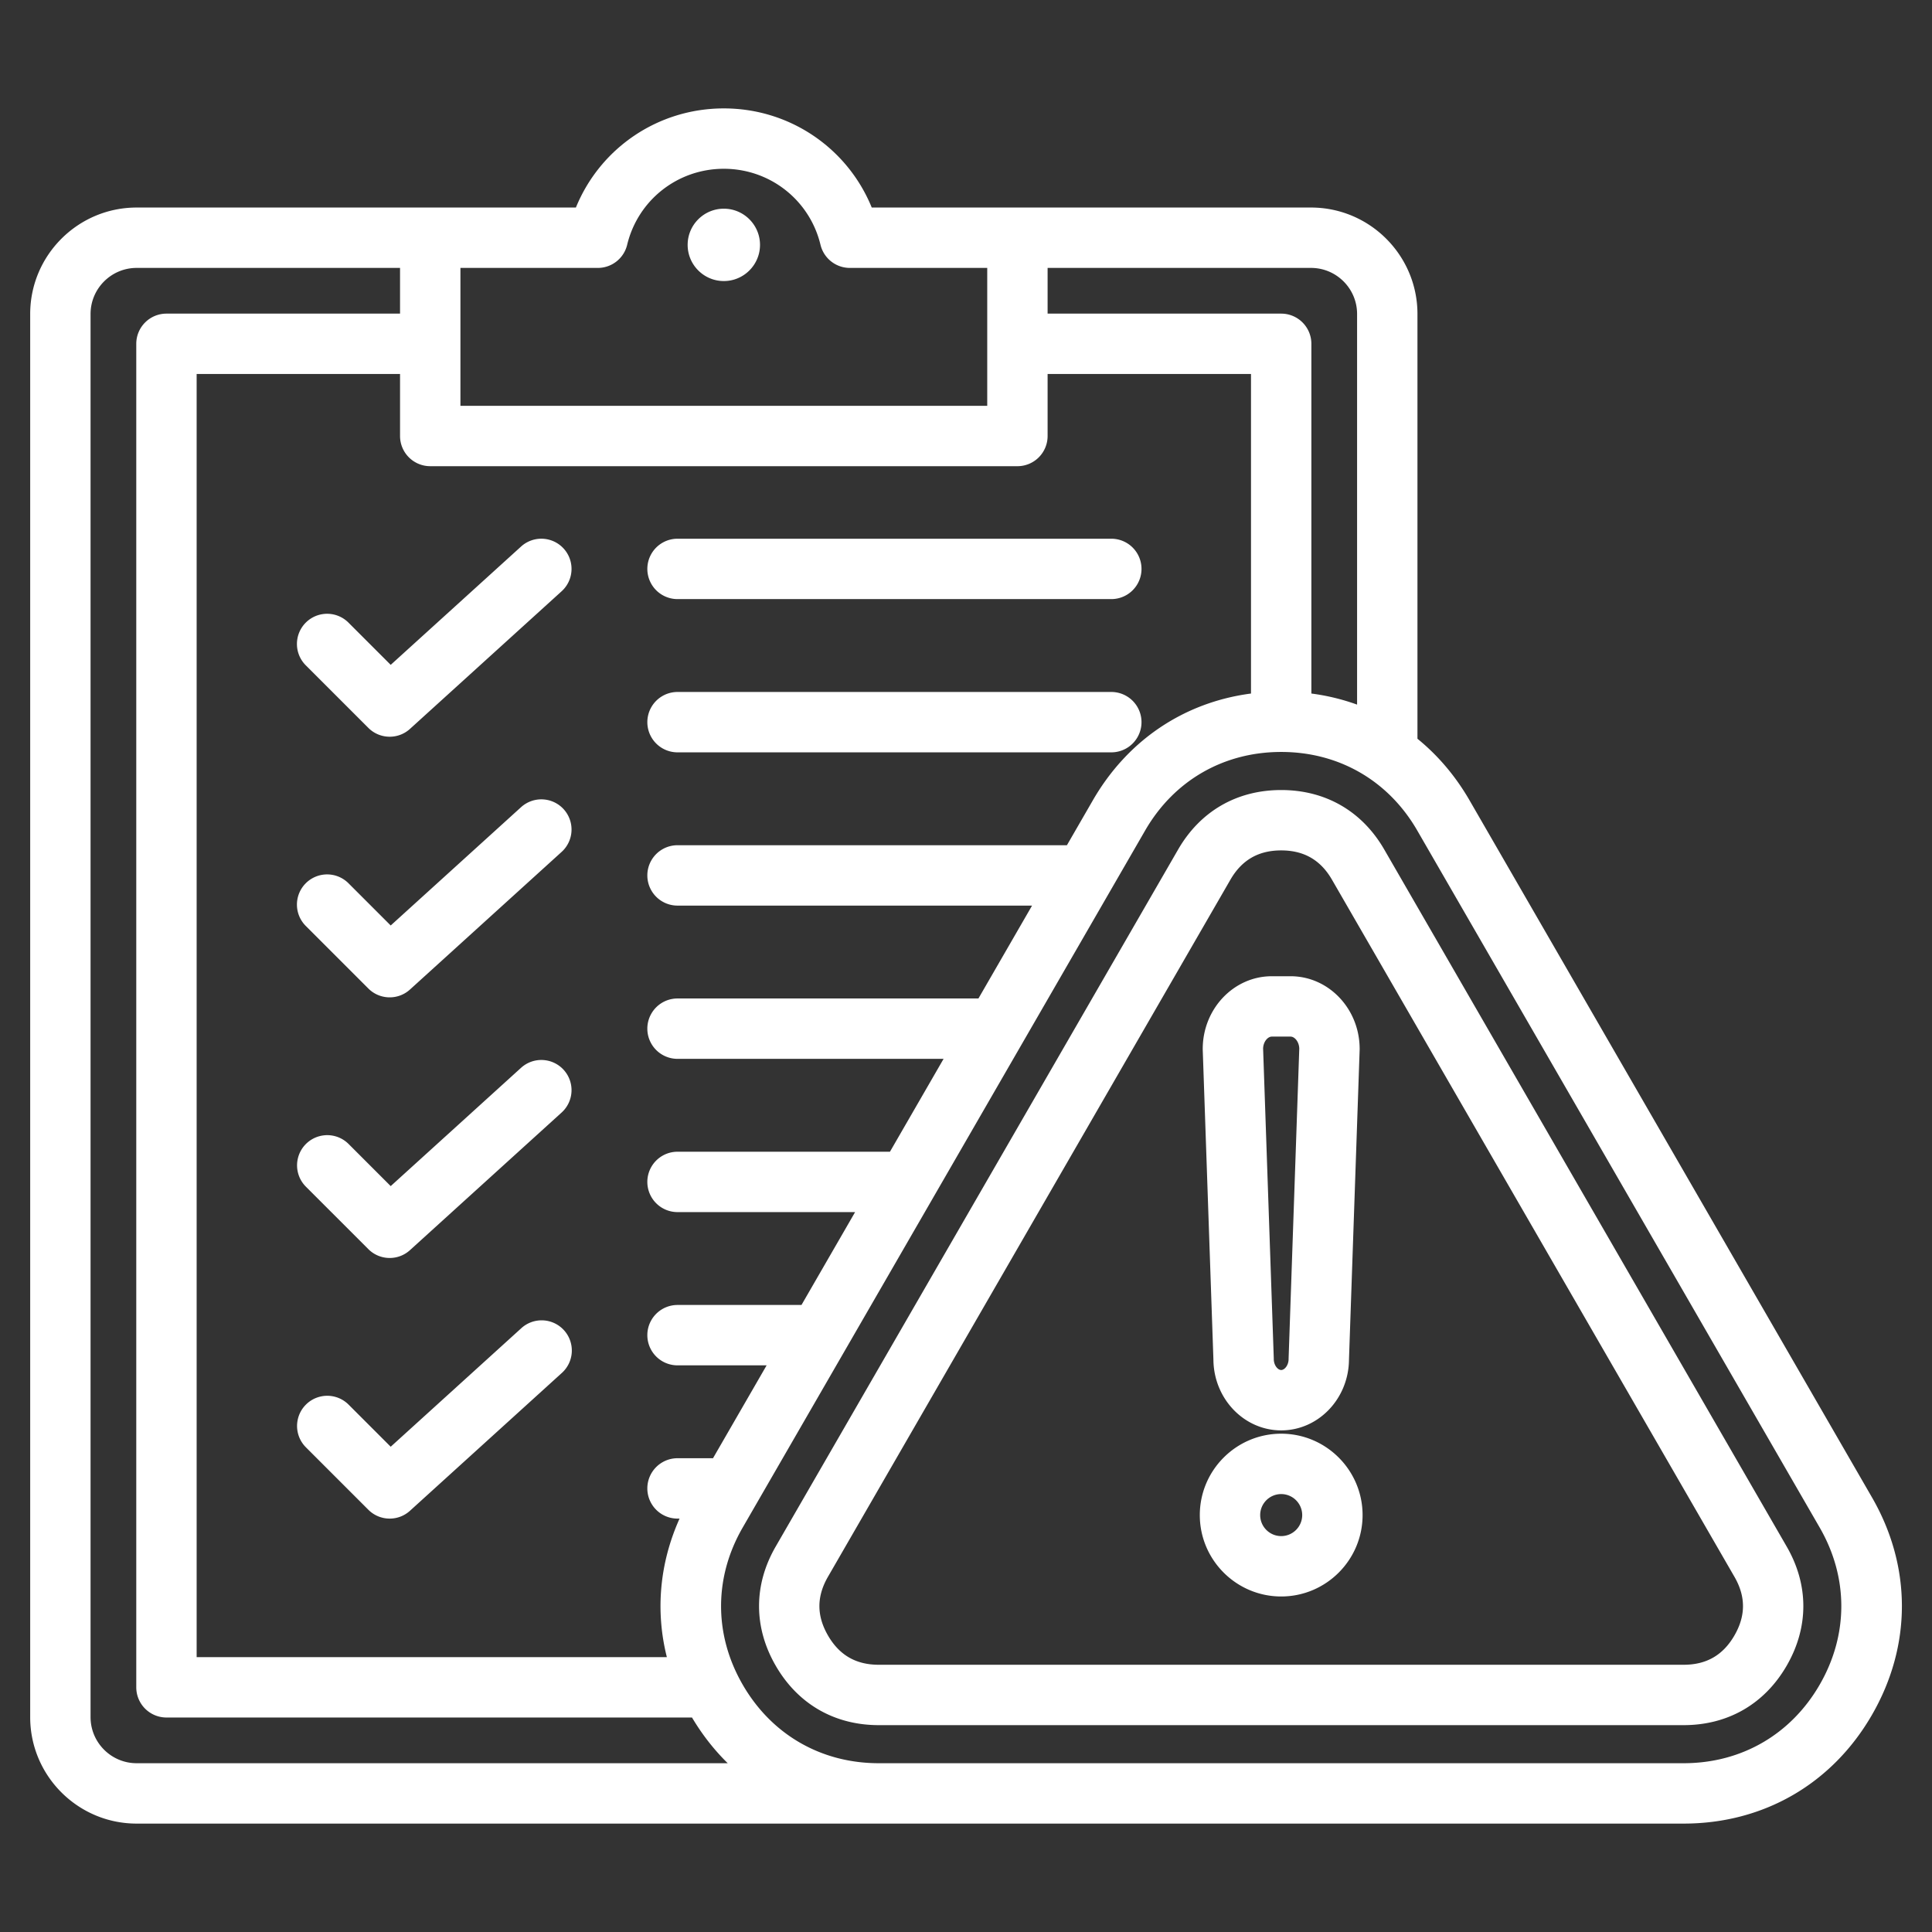 <?xml version="1.0" encoding="UTF-8"?>
<svg xmlns="http://www.w3.org/2000/svg" xmlns:xlink="http://www.w3.org/1999/xlink" xmlns:svgjs="http://svgjs.com/svgjs" version="1.1" width="512" height="512" x="0" y="0" viewBox="0 0 512 512" style="enable-background:new 0 0 512 512" xml:space="preserve" class="">
  <rect x="0" y="0" width="512" height="512" fill="#333333" stroke="none"/>
  <g>
    <path d="M149.386 214.459a7.999 7.999 0 0 1-.548 11.301l-40.189 36.473a7.974 7.974 0 0 1-5.375 2.075c-2.052 0-4.1-.784-5.658-2.343l-16.547-16.547a8 8 0 1 1 11.314-11.313l11.157 11.158 34.546-31.351a8 8 0 0 1 11.3.547zm30.167-15.079h114.958a8 8 0 0 0 0-16H179.553a8 8 0 0 0 0 16zm-41.467 152.668-34.546 31.351-11.157-11.159a8 8 0 0 0-11.314 11.314l16.547 16.547a7.981 7.981 0 0 0 5.658 2.343 7.97 7.97 0 0 0 5.375-2.076l40.189-36.473a8 8 0 1 0-10.752-11.847zm0-69.069L103.54 314.33l-11.157-11.158a8 8 0 0 0-11.314 11.314l16.547 16.547a7.981 7.981 0 0 0 5.658 2.343 7.97 7.97 0 0 0 5.375-2.076l40.189-36.473a7.999 7.999 0 0 0 .548-11.3 8.001 8.001 0 0 0-11.3-.548zm41.467-124.212h114.958a8 8 0 0 0 0-16H179.553a8 8 0 0 0 0 16zm-87.17 6.269a8 8 0 1 0-11.314 11.313l16.547 16.547a7.981 7.981 0 0 0 5.658 2.343 7.975 7.975 0 0 0 5.375-2.076l40.189-36.473a8 8 0 1 0-10.752-11.849l-34.546 31.351zm99.438-109.731c-5.287 0-9.588 4.301-9.588 9.588s4.301 9.588 9.588 9.588 9.588-4.301 9.588-9.588-4.301-9.588-9.588-9.588zm304.272 399.148c-10.574 18.314-28.767 28.818-49.914 28.818H36.209C20.654 483.271 8 470.617 8 455.062V83.209C8 67.655 20.654 55 36.209 55H152.62c6.416-15.742 21.737-26.272 39.201-26.272 17.463 0 32.783 10.53 39.2 26.272h116.412c15.555 0 28.209 12.655 28.209 28.209v112.568c5.408 4.394 10.078 9.869 13.801 16.316h-.001l106.65 184.724c10.576 18.315 10.575 39.323.001 57.636zM347.434 71h-69.807v12.114h61.901a8 8 0 0 1 8 8v92.68a57.395 57.395 0 0 1 12.114 2.934V83.209C359.643 76.478 354.166 71 347.434 71zm-225.418 36.545h139.611V71h-36.409a8.002 8.002 0 0 1-7.777-6.124c-2.861-11.863-13.396-20.148-25.619-20.148-12.224 0-22.759 8.285-25.619 20.148a8 8 0 0 1-7.777 6.125h-36.409v36.544zm-8 16a8 8 0 0 1-8-8V99.114H52.113v340.044h124.611c-3.067-12.194-1.946-24.879 3.365-36.714h-.537a8 8 0 0 1 0-16h9.401l14.21-24.613h-23.611a8 8 0 0 1 0-16h32.849l14.21-24.612h-47.059a8 8 0 0 1 0-16h56.297l14.21-24.613h-70.507a8 8 0 0 1 0-16h79.745l14.21-24.612h-93.955a8 8 0 0 1 0-16h103.192l6.87-11.899c9.213-15.959 24.214-25.984 41.913-28.3v-84.68h-53.901v16.431a8 8 0 0 1-8 8h-155.61zm78.836 343.726c-3.583-3.515-6.762-7.567-9.466-12.113H44.113a8 8 0 0 1-8-8V91.114a8 8 0 0 1 8-8h61.902V71H36.209C29.477 71 24 76.478 24 83.209v371.853c0 6.732 5.477 12.209 12.209 12.209zm289.385-62.454-106.65-184.724h-.001c-7.638-13.23-20.78-20.818-36.058-20.818s-28.419 7.588-36.057 20.818L196.82 404.817c-7.639 13.23-7.639 28.406 0 41.636s20.781 20.818 36.059 20.818h213.3c15.276 0 28.419-7.588 36.059-20.818 7.638-13.229 7.638-28.405-.001-41.636zm-8.739 5.046c5.873 10.17 5.873 21.373 0 31.545-5.871 10.171-15.574 15.772-27.319 15.772h-213.3c-11.745 0-21.448-5.602-27.32-15.772-5.872-10.172-5.872-21.375.001-31.545l106.65-184.724c5.872-10.171 15.574-15.772 27.318-15.772 11.745 0 21.447 5.602 27.319 15.772zm-13.855 8-106.65-184.724c-3.021-5.23-7.424-7.772-13.464-7.772-6.039 0-10.442 2.542-13.463 7.772l-106.65 184.724c-3.02 5.229-3.02 10.314.001 15.545 3.019 5.23 7.423 7.772 13.463 7.772h213.3c6.04 0 10.444-2.542 13.463-7.772s3.019-10.315 0-15.545zM318.74 278.268a8.459 8.459 0 0 1-.005-.275c0-10.632 8.211-19.281 18.303-19.281h4.982c10.092 0 18.302 8.649 18.302 19.281 0 .092-.002.184-.005.275l-2.825 82.043c-.079 10.355-8.106 18.756-17.963 18.756s-17.884-8.399-17.963-18.756zm15.996-.378 2.824 81.991c.003.092.005.184.005.275 0 1.639 1.056 2.91 1.964 2.91s1.964-1.271 1.964-2.91c0-.092.002-.184.005-.275l2.823-81.99c-.043-1.827-1.234-3.18-2.301-3.18h-4.982c-1.067 0-2.259 1.352-2.302 3.179zm26.362 123.623c0 11.893-9.676 21.568-21.568 21.568s-21.568-9.676-21.568-21.568 9.676-21.568 21.568-21.568 21.568 9.675 21.568 21.568zm-16 0c0-3.07-2.498-5.568-5.568-5.568s-5.568 2.498-5.568 5.568 2.498 5.568 5.568 5.568 5.568-2.498 5.568-5.568z" fill="#ffffff" data-original="#000000" class=""></path>
  </g>
</svg>
